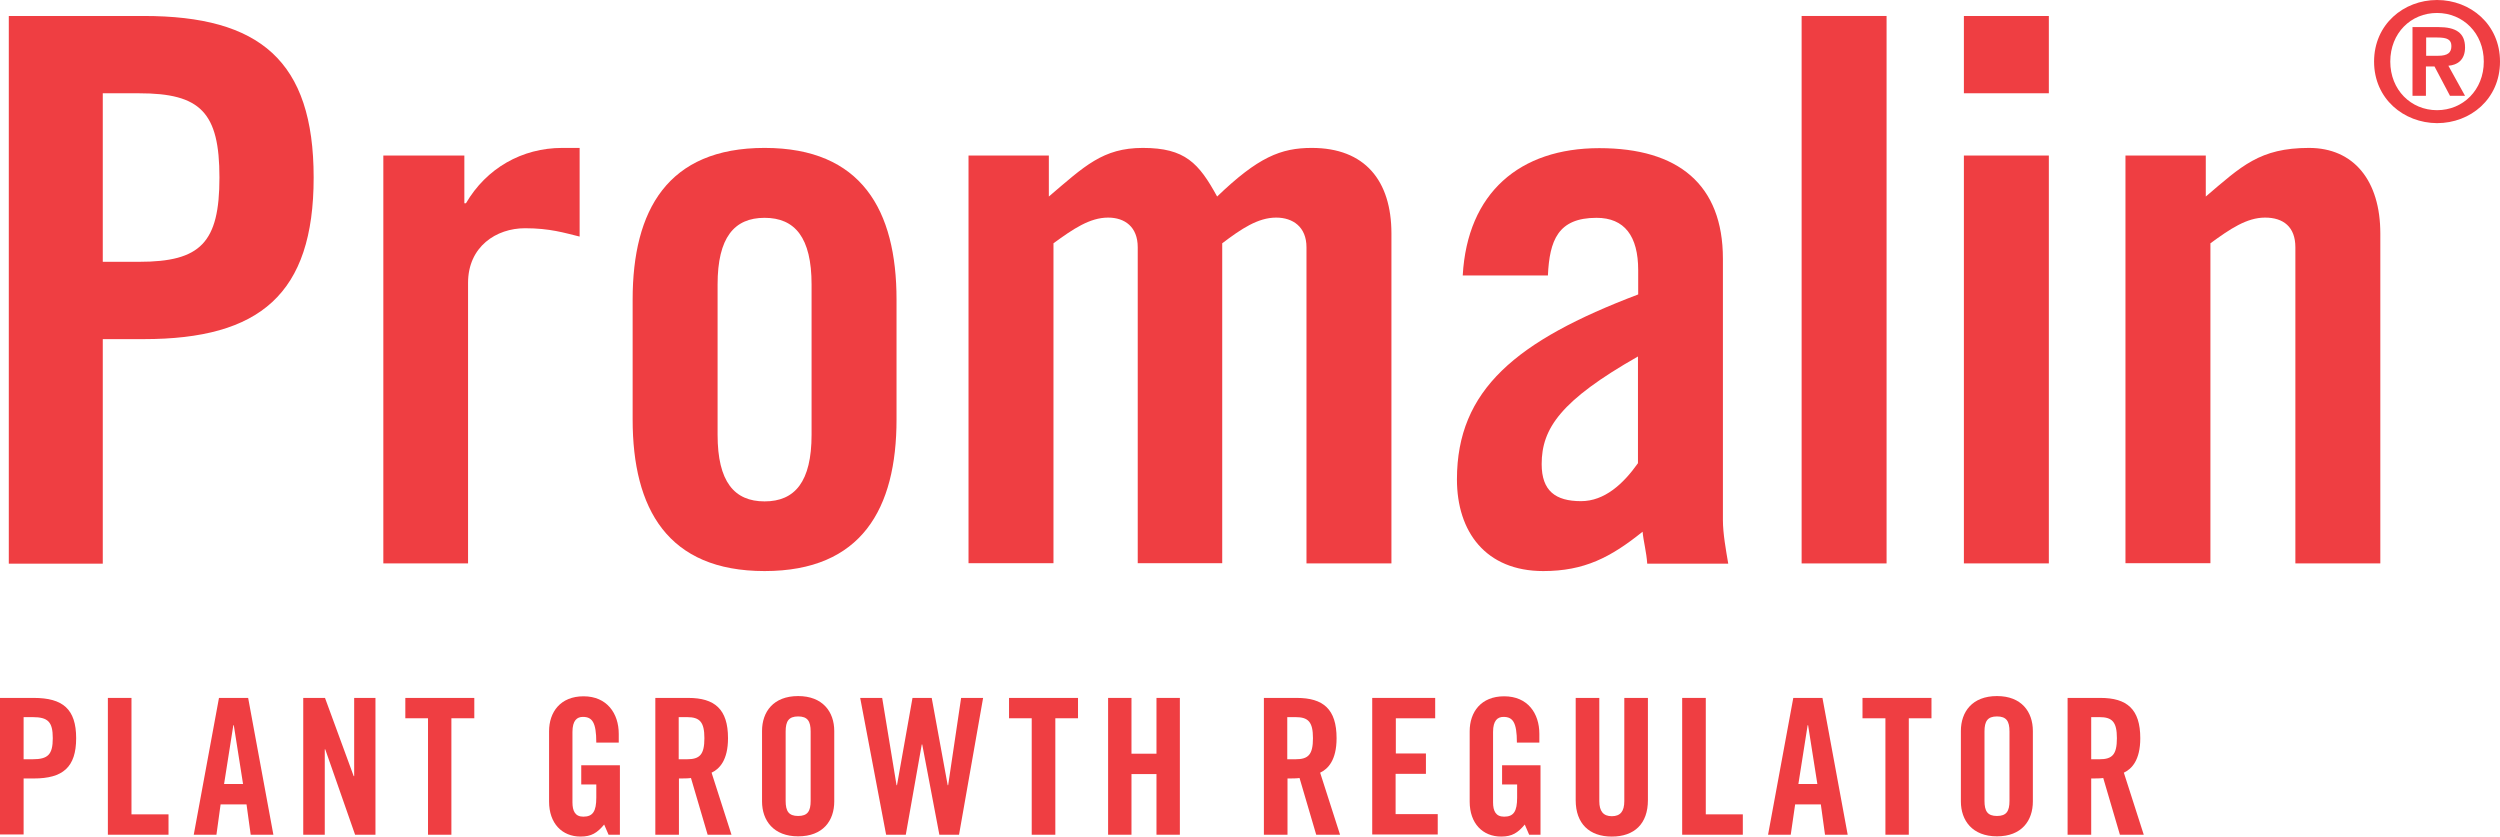 <?xml version="1.0" encoding="utf-8"?>
<!-- Generator: Adobe Illustrator 27.2.0, SVG Export Plug-In . SVG Version: 6.00 Build 0)  -->
<svg version="1.1" id="Layer_1" xmlns="http://www.w3.org/2000/svg" xmlns:xlink="http://www.w3.org/1999/xlink" x="0px" y="0px"
	 viewBox="0 0 1080 361.4" style="enable-background:new 0 0 1080 361.4;" xml:space="preserve">
<style type="text/css">
	.Arched_x0020_Green{fill:url(#SVGID_1_);stroke:#FFFFFF;stroke-width:0.25;stroke-miterlimit:1;}
	.st0{fill:#EF3E42;}
</style>
<linearGradient id="SVGID_1_" gradientUnits="userSpaceOnUse" x1="357.837" y1="546.973" x2="358.545" y2="546.266">
	<stop  offset="0" style="stop-color:#20AC4B"/>
	<stop  offset="0.983" style="stop-color:#19361A"/>
</linearGradient>
<g>
	<path class="st0" d="M3.8,243.4V6.9h58.3c50.1,0,73.4,19.3,73.4,69.8c0,50.4-23.3,69.8-73.4,69.8H44.4v97H3.8z M44.4,113.1h15.7
		c26.5,0,34.7-8.2,34.7-36.4c0-28.2-8.2-36.4-34.7-36.4H44.4V113.1z"/>
	<path class="st0" d="M165.6,243.4V67.2h35v20.6h0.7c8.8-15.1,24.2-23.9,41.6-23.9h7.5v38.3c-6.6-1.6-12.8-3.6-23.6-3.6
		c-12.4,0-24.6,7.9-24.6,23.6v121.2H165.6z"/>
	<path class="st0" d="M273.3,129.4c0-38.6,15.1-65.5,57-65.5c41.9,0,57,26.9,57,65.5v51.8c0,38.6-15.1,65.5-57,65.5
		c-41.9,0-57-26.9-57-65.5V129.4z M350.6,122.9c0-20.3-7.2-28.8-20.3-28.8c-13.1,0-20.3,8.5-20.3,28.8v64.9
		c0,20.3,7.2,28.8,20.3,28.8c13.1,0,20.3-8.5,20.3-28.8V122.9z"/>
	<path class="st0" d="M491.5,243.4V106.8c0-8.8-5.6-12.8-12.8-12.8c-7.9,0-15.1,4.9-23.6,11.1v138.2h-36.7V67.2h34.7v17.7
		c15.4-13.1,23.3-21,40.6-21c18.3,0,24.2,6.6,32.1,21c17.7-17,27.5-21,40.9-21c22.9,0,34.4,14.1,34.4,37v142.5h-36.7V106.8
		c0-8.8-5.9-12.8-13.1-12.8c-7.9,0-15.1,4.9-23.3,11.1v138.2H491.5z"/>
	<path class="st0" d="M631.9,119c2-35.7,24.6-55,59-55c34.1,0,53.4,15.7,53.4,47.8v113c0,5.6,1.3,12.8,2.3,18.7h-35
		c-0.3-4.9-1.6-9.5-2-13.8c-13.8,11.1-25.2,17-42.9,17c-24.9,0-37.3-17-37.3-39.6c0-38.7,25.6-59.9,78.3-79.9v-10.5
		c0-14.7-5.9-22.6-18-22.6c-16.7,0-20.3,9.8-21,24.9H631.9z M707.6,154c-33.4,19-41.6,31.1-41.6,46.5c0,11.5,5.9,16,17,16
		c10.2,0,18.3-7.5,24.6-16.4V154z"/>
	<path class="st0" d="M778.3,243.4V6.9H815v236.5H778.3z"/>
	<path class="st0" d="M848.4,40.3V6.9h36.7v33.4H848.4z M848.4,243.4V67.2h36.7v176.2H848.4z"/>
	<path class="st0" d="M918.2,243.4V67.2h34.7v17.7c15.4-13.1,23.3-21,44.6-21c19.3,0,30.8,14.1,30.8,37v142.5h-36.7V106.8
		c0-8.8-5.2-12.8-13.1-12.8c-7.9,0-15.1,4.9-23.6,11.1v138.2H918.2z"/>
</g>
<g>
	<path class="st0" d="M1025.6,26.6c0-16.1,12.8-26.6,27.2-26.6c14.4,0,27.2,10.5,27.2,26.6c0,16.2-12.8,26.6-27.2,26.6
		C1038.4,53.1,1025.6,42.7,1025.6,26.6z M1052.8,5.6c-11.3,0-20.2,8.7-20.2,21c0,12.2,8.9,21,20.2,21c11.2,0,20.2-8.7,20.2-21
		C1073,14.3,1064,5.6,1052.8,5.6z M1048.1,41.4h-5.9V11.7h11.2c7.4,0,11.5,2.4,11.5,8.8c0,5.4-3.3,7.6-7.2,7.9l7.2,13h-6.5
		l-6.7-12.7h-3.7V41.4z M1048.1,24.1h5.1c4.3,0,5.8-1.4,5.8-4.2s-1.8-3.7-6.1-3.7h-4.8V24.1z"/>
</g>
<g>
	<path class="st0" d="M0,360.6v-59.1h14.6c12.5,0,18.3,4.8,18.3,17.4c0,12.6-5.8,17.4-18.3,17.4h-4.4v24.2H0z M10.2,328h3.9
		c6.6,0,8.7-2,8.7-9.1c0-7-2-9.1-8.7-9.1h-3.9V328z"/>
	<path class="st0" d="M46.6,360.6v-59.1h10.2v50.3h16v8.8H46.6z"/>
	<path class="st0" d="M93.5,360.6h-9.8l10.9-59.1h12.6l10.9,59.1h-9.8l-1.8-13.1H95.3L93.5,360.6z M96.8,338.7h8.2l-4-25.4h-0.2
		L96.8,338.7z"/>
	<path class="st0" d="M131,360.6v-59.1h9.4l12.4,33.8h0.2v-33.8h9.2v59.1h-8.8l-12.9-36.9h-0.2v36.9H131z"/>
	<path class="st0" d="M184.9,310.3h-9.8v-8.8h29.8v8.8H195v50.3h-10.1V310.3z"/>
	<path class="st0" d="M251.2,330.6h16.6v30h-4.9l-1.9-4.4c-3,3.6-5.5,5.2-10.2,5.2c-8,0-13.6-5.7-13.6-15.1v-30.4
		c0-8.3,4.9-15.1,14.9-15.1c10.1,0,15.2,7.4,15.2,16.2v3.8h-9.7c0-8.8-1.8-11.1-5.8-11.1c-2.5,0-4.5,1.5-4.5,6.5v30.4
		c0,3.8,1.2,6.2,4.7,6.2c4.1,0,5.6-2.3,5.6-8.2v-5.7h-6.5V330.6z"/>
	<path class="st0" d="M293.2,360.6h-10.1v-59.1h14.2c11.4,0,17.2,4.8,17.2,17.4c0,9.5-3.7,13.3-7.1,14.9l8.6,26.8h-10.3l-7.2-24.5
		c-1.3,0.2-3.4,0.2-5.2,0.2V360.6z M293.2,328h3.6c5.5,0,7.5-2,7.5-9.1c0-7-2-9.1-7.5-9.1h-3.6V328z"/>
	<path class="st0" d="M329.2,315.8c0-8.3,4.9-15.1,15.6-15.1c10.6,0,15.6,6.8,15.6,15.1v30.4c0,8.4-4.9,15.1-15.6,15.1
		c-10.6,0-15.6-6.8-15.6-15.1V315.8z M339.4,346c0,4.4,1.3,6.5,5.4,6.5c4.1,0,5.4-2.1,5.4-6.5v-30c0-4.4-1.3-6.5-5.4-6.5
		c-4.1,0-5.4,2.1-5.4,6.5V346z"/>
	<path class="st0" d="M394.2,301.5h8.3l6.9,37.7h0.2l5.6-37.7h9.5l-10.4,59.1h-8.5l-7.4-39h-0.2l-6.9,39h-8.5l-11.2-59.1h9.5
		l6.2,37.7h0.2L394.2,301.5z"/>
	<path class="st0" d="M445.7,310.3h-9.8v-8.8h29.8v8.8h-9.8v50.3h-10.2V310.3z"/>
	<path class="st0" d="M478.7,360.6v-59.1h10.1v24.1h10.8v-24.1h10.1v59.1h-10.1v-26.2h-10.8v26.2H478.7z"/>
	<path class="st0" d="M556.1,360.6H546v-59.1h14.2c11.4,0,17.2,4.8,17.2,17.4c0,9.5-3.7,13.3-7.1,14.9l8.6,26.8h-10.3l-7.2-24.5
		c-1.3,0.2-3.4,0.2-5.2,0.2V360.6z M556.1,328h3.6c5.5,0,7.5-2,7.5-9.1c0-7-2-9.1-7.5-9.1h-3.6V328z"/>
	<path class="st0" d="M592.8,360.6v-59.1H620v8.8h-17v15.2H616v8.8h-13.1v17.4h18.2v8.8H592.8z"/>
	<path class="st0" d="M648.9,330.6h16.6v30h-4.9l-1.9-4.4c-3,3.6-5.5,5.2-10.2,5.2c-8,0-13.6-5.7-13.6-15.1v-30.4
		c0-8.3,4.9-15.1,14.9-15.1c10.2,0,15.2,7.4,15.2,16.2v3.8h-9.7c0-8.8-1.8-11.1-5.8-11.1c-2.5,0-4.5,1.5-4.5,6.5v30.4
		c0,3.8,1.2,6.2,4.8,6.2c4.1,0,5.6-2.3,5.6-8.2v-5.7h-6.5V330.6z"/>
	<path class="st0" d="M680.7,301.5h10.2v44.6c0,4.3,1.7,6.5,5.4,6.5c3.7,0,5.4-2.1,5.4-6.5v-44.6h10.2v44.2
		c0,10.2-5.9,15.7-15.6,15.7c-9.7,0-15.6-5.6-15.6-15.7V301.5z"/>
	<path class="st0" d="M726.7,360.6v-59.1h10.2v50.3h16v8.8H726.7z"/>
	<path class="st0" d="M773.6,360.6h-9.8l10.9-59.1h12.6l10.9,59.1h-9.8l-1.8-13.1h-11.1L773.6,360.6z M776.9,338.7h8.2l-4-25.4h-0.2
		L776.9,338.7z"/>
	<path class="st0" d="M814.4,310.3h-9.8v-8.8h29.8v8.8h-9.8v50.3h-10.1V310.3z"/>
	<path class="st0" d="M847.1,315.8c0-8.3,4.9-15.1,15.6-15.1c10.6,0,15.5,6.8,15.5,15.1v30.4c0,8.4-4.9,15.1-15.5,15.1
		c-10.6,0-15.6-6.8-15.6-15.1V315.8z M857.3,346c0,4.4,1.3,6.5,5.4,6.5c4.1,0,5.4-2.1,5.4-6.5v-30c0-4.4-1.3-6.5-5.4-6.5
		c-4.1,0-5.4,2.1-5.4,6.5V346z"/>
	<path class="st0" d="M903.4,360.6h-10.2v-59.1h14.2c11.4,0,17.2,4.8,17.2,17.4c0,9.5-3.7,13.3-7.1,14.9l8.6,26.8h-10.3l-7.2-24.5
		c-1.3,0.2-3.4,0.2-5.2,0.2V360.6z M903.4,328h3.6c5.5,0,7.5-2,7.5-9.1c0-7-2-9.1-7.5-9.1h-3.6V328z"/>
</g>
</svg>
